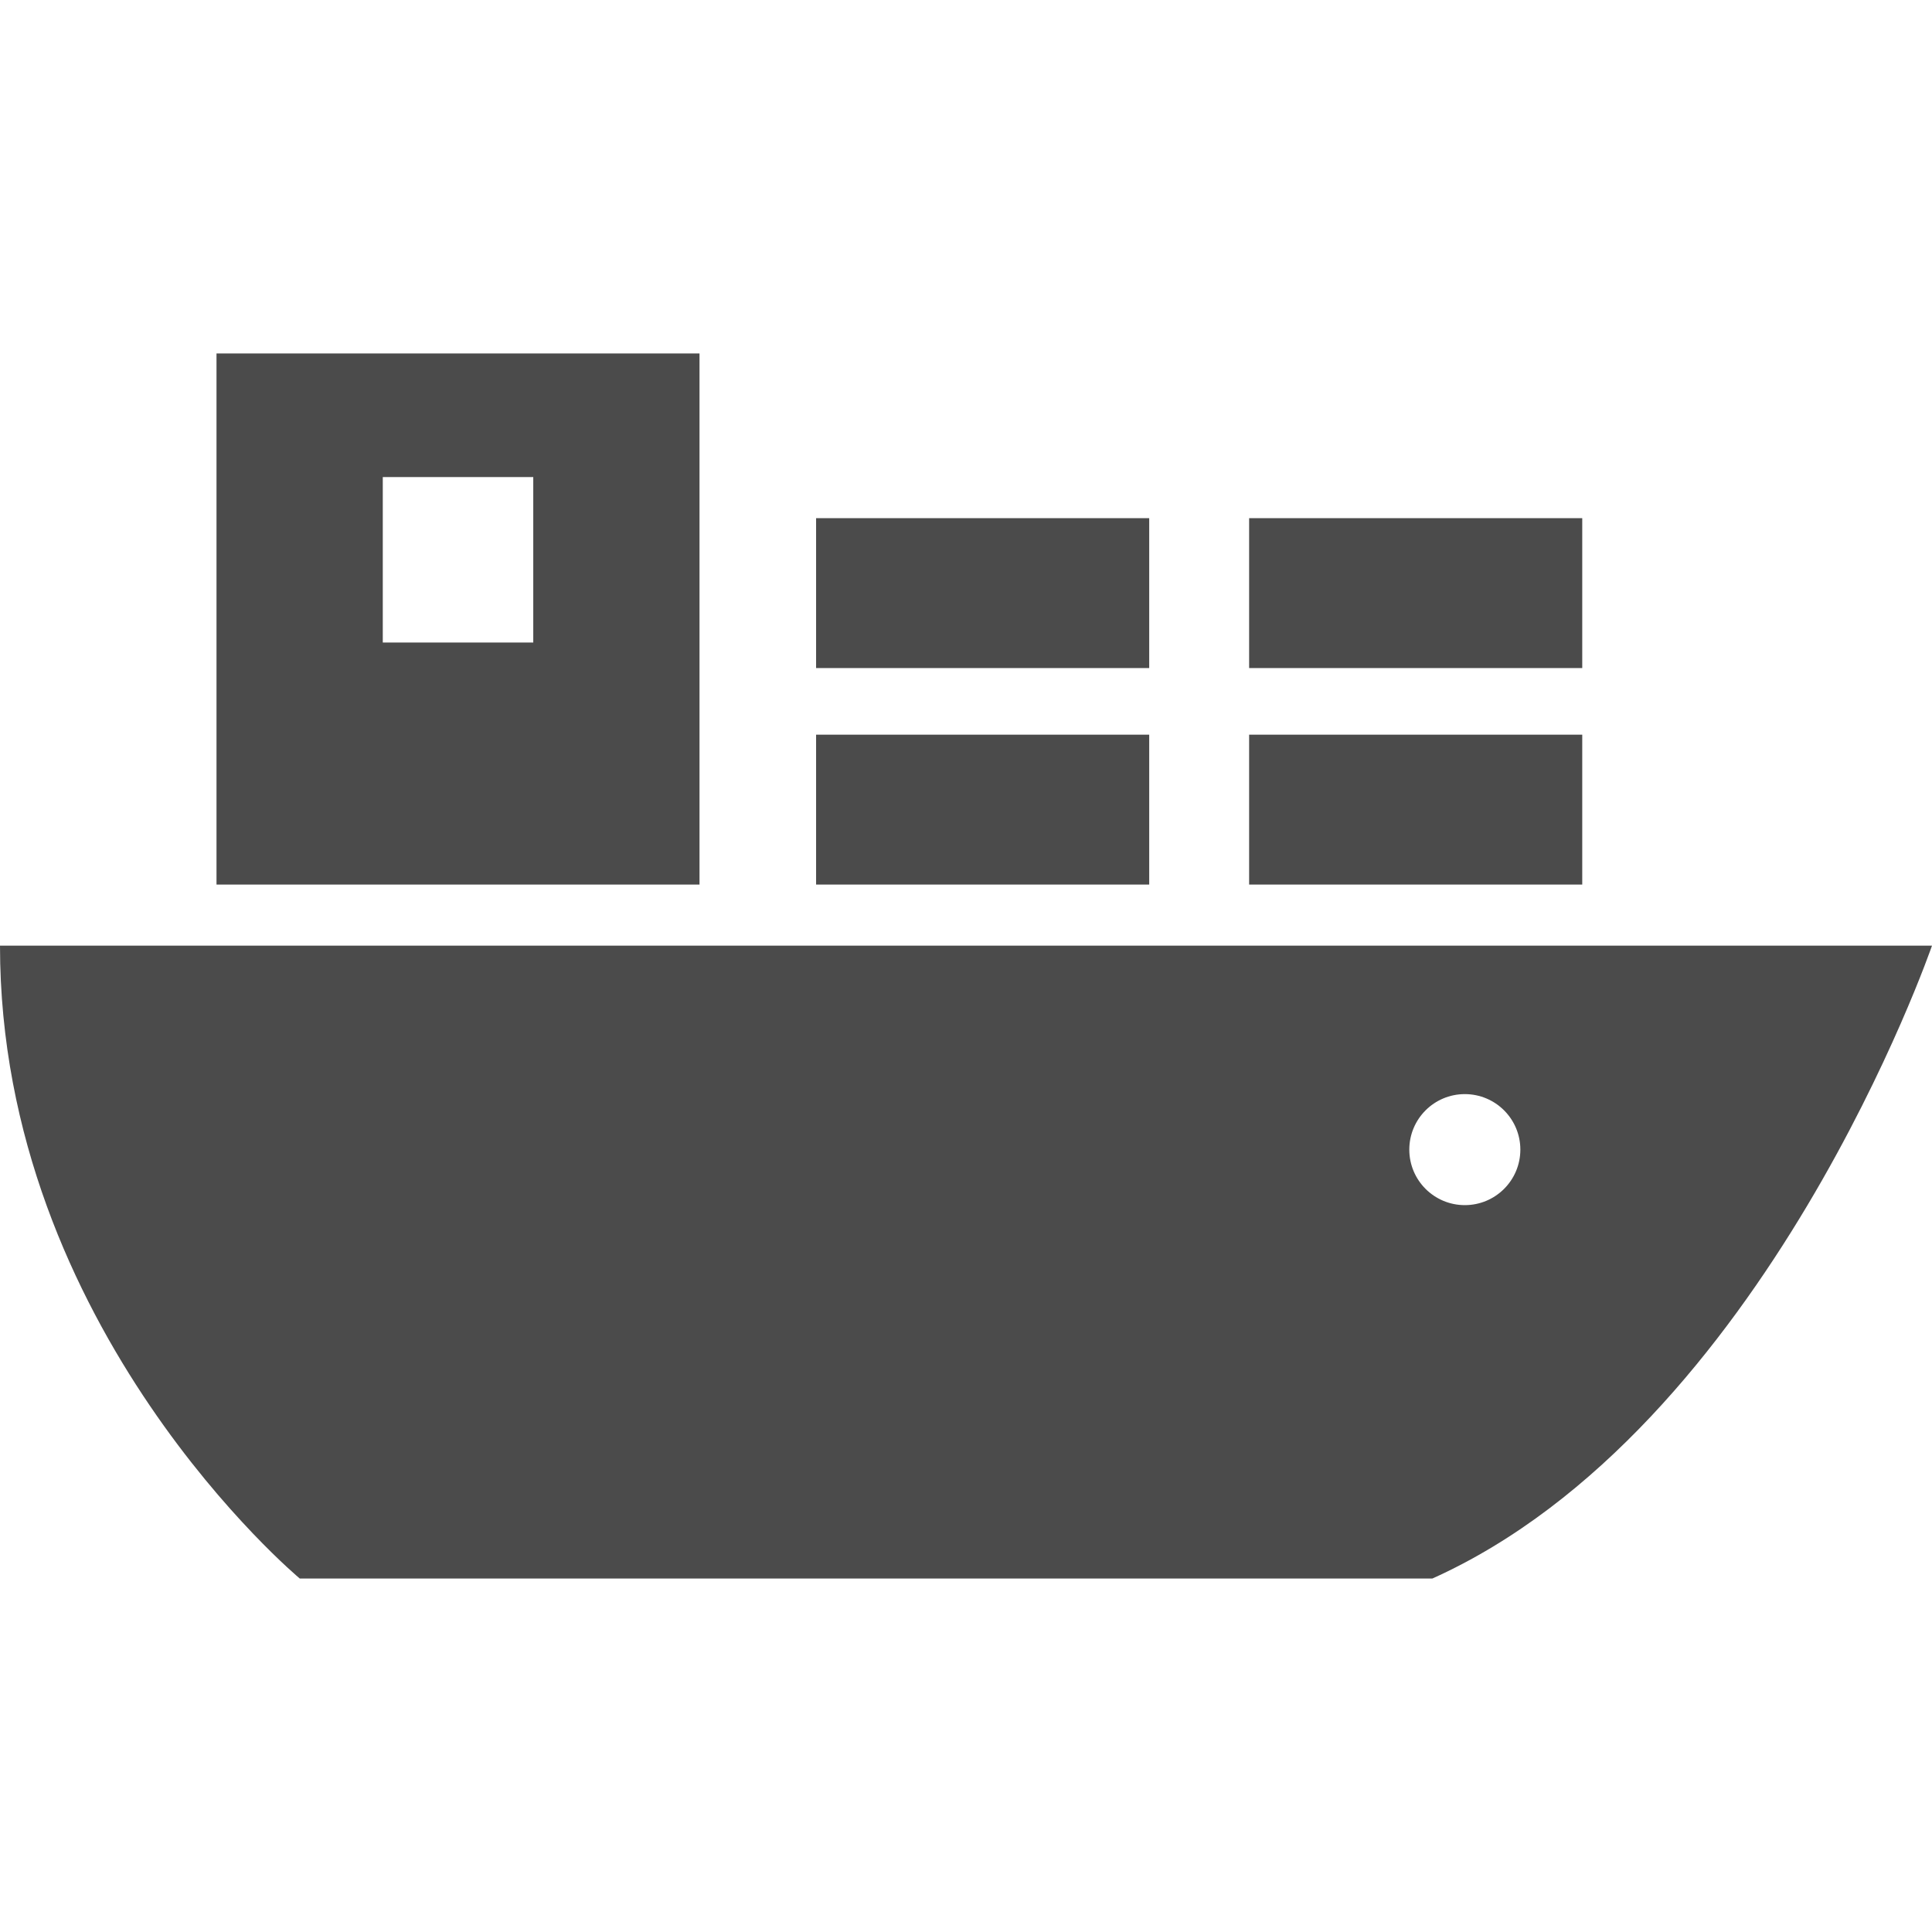 <!--?xml version="1.0" encoding="utf-8"?-->
<!-- Generator: Adobe Illustrator 18.1.1, SVG Export Plug-In . SVG Version: 6.00 Build 0)  -->

<svg version="1.1" id="_x32_" xmlns="http://www.w3.org/2000/svg" xmlns:xlink="http://www.w3.org/1999/xlink" x="0px" y="0px" viewBox="0 0 512 512" style="width: 256px; height: 256px; opacity: 1;" xml:space="preserve">
<style type="text/css">
	.st0{fill:#4B4B4B;}
</style>
<g>
	<rect x="216.274" y="194.695" class="st0" width="88.279" height="39.722" style="fill: rgb(75, 75, 75);"></rect>
	<rect x="216.274" y="137.32" class="st0" width="88.279" height="39.723" style="fill: rgb(75, 75, 75);"></rect>
	<rect x="331.032" y="194.695" class="st0" width="88.28" height="39.722" style="fill: rgb(75, 75, 75);"></rect>
	<rect x="331.032" y="137.32" class="st0" width="88.28" height="39.723" style="fill: rgb(75, 75, 75);"></rect>
	<path class="st0" d="M185.377,93.672H57.375v140.746h128.002V93.672z M141.321,170.275h-39.88v-43.848h39.88V170.275z" style="fill: rgb(75, 75, 75);"></path>
	<path class="st0" d="M0,250.604c0,101.515,79.445,167.724,79.445,167.724h300.144C467.861,378.605,512,250.604,512,250.604H0z
		 M388.19,319.372c-8.126,0-14.71-6.584-14.71-14.71c0-8.126,6.584-14.711,14.71-14.711c8.127,0,14.719,6.585,14.719,14.711
		C402.909,312.788,396.317,319.372,388.19,319.372z" style="fill: rgb(75, 75, 75);"></path>
</g>
</svg>
